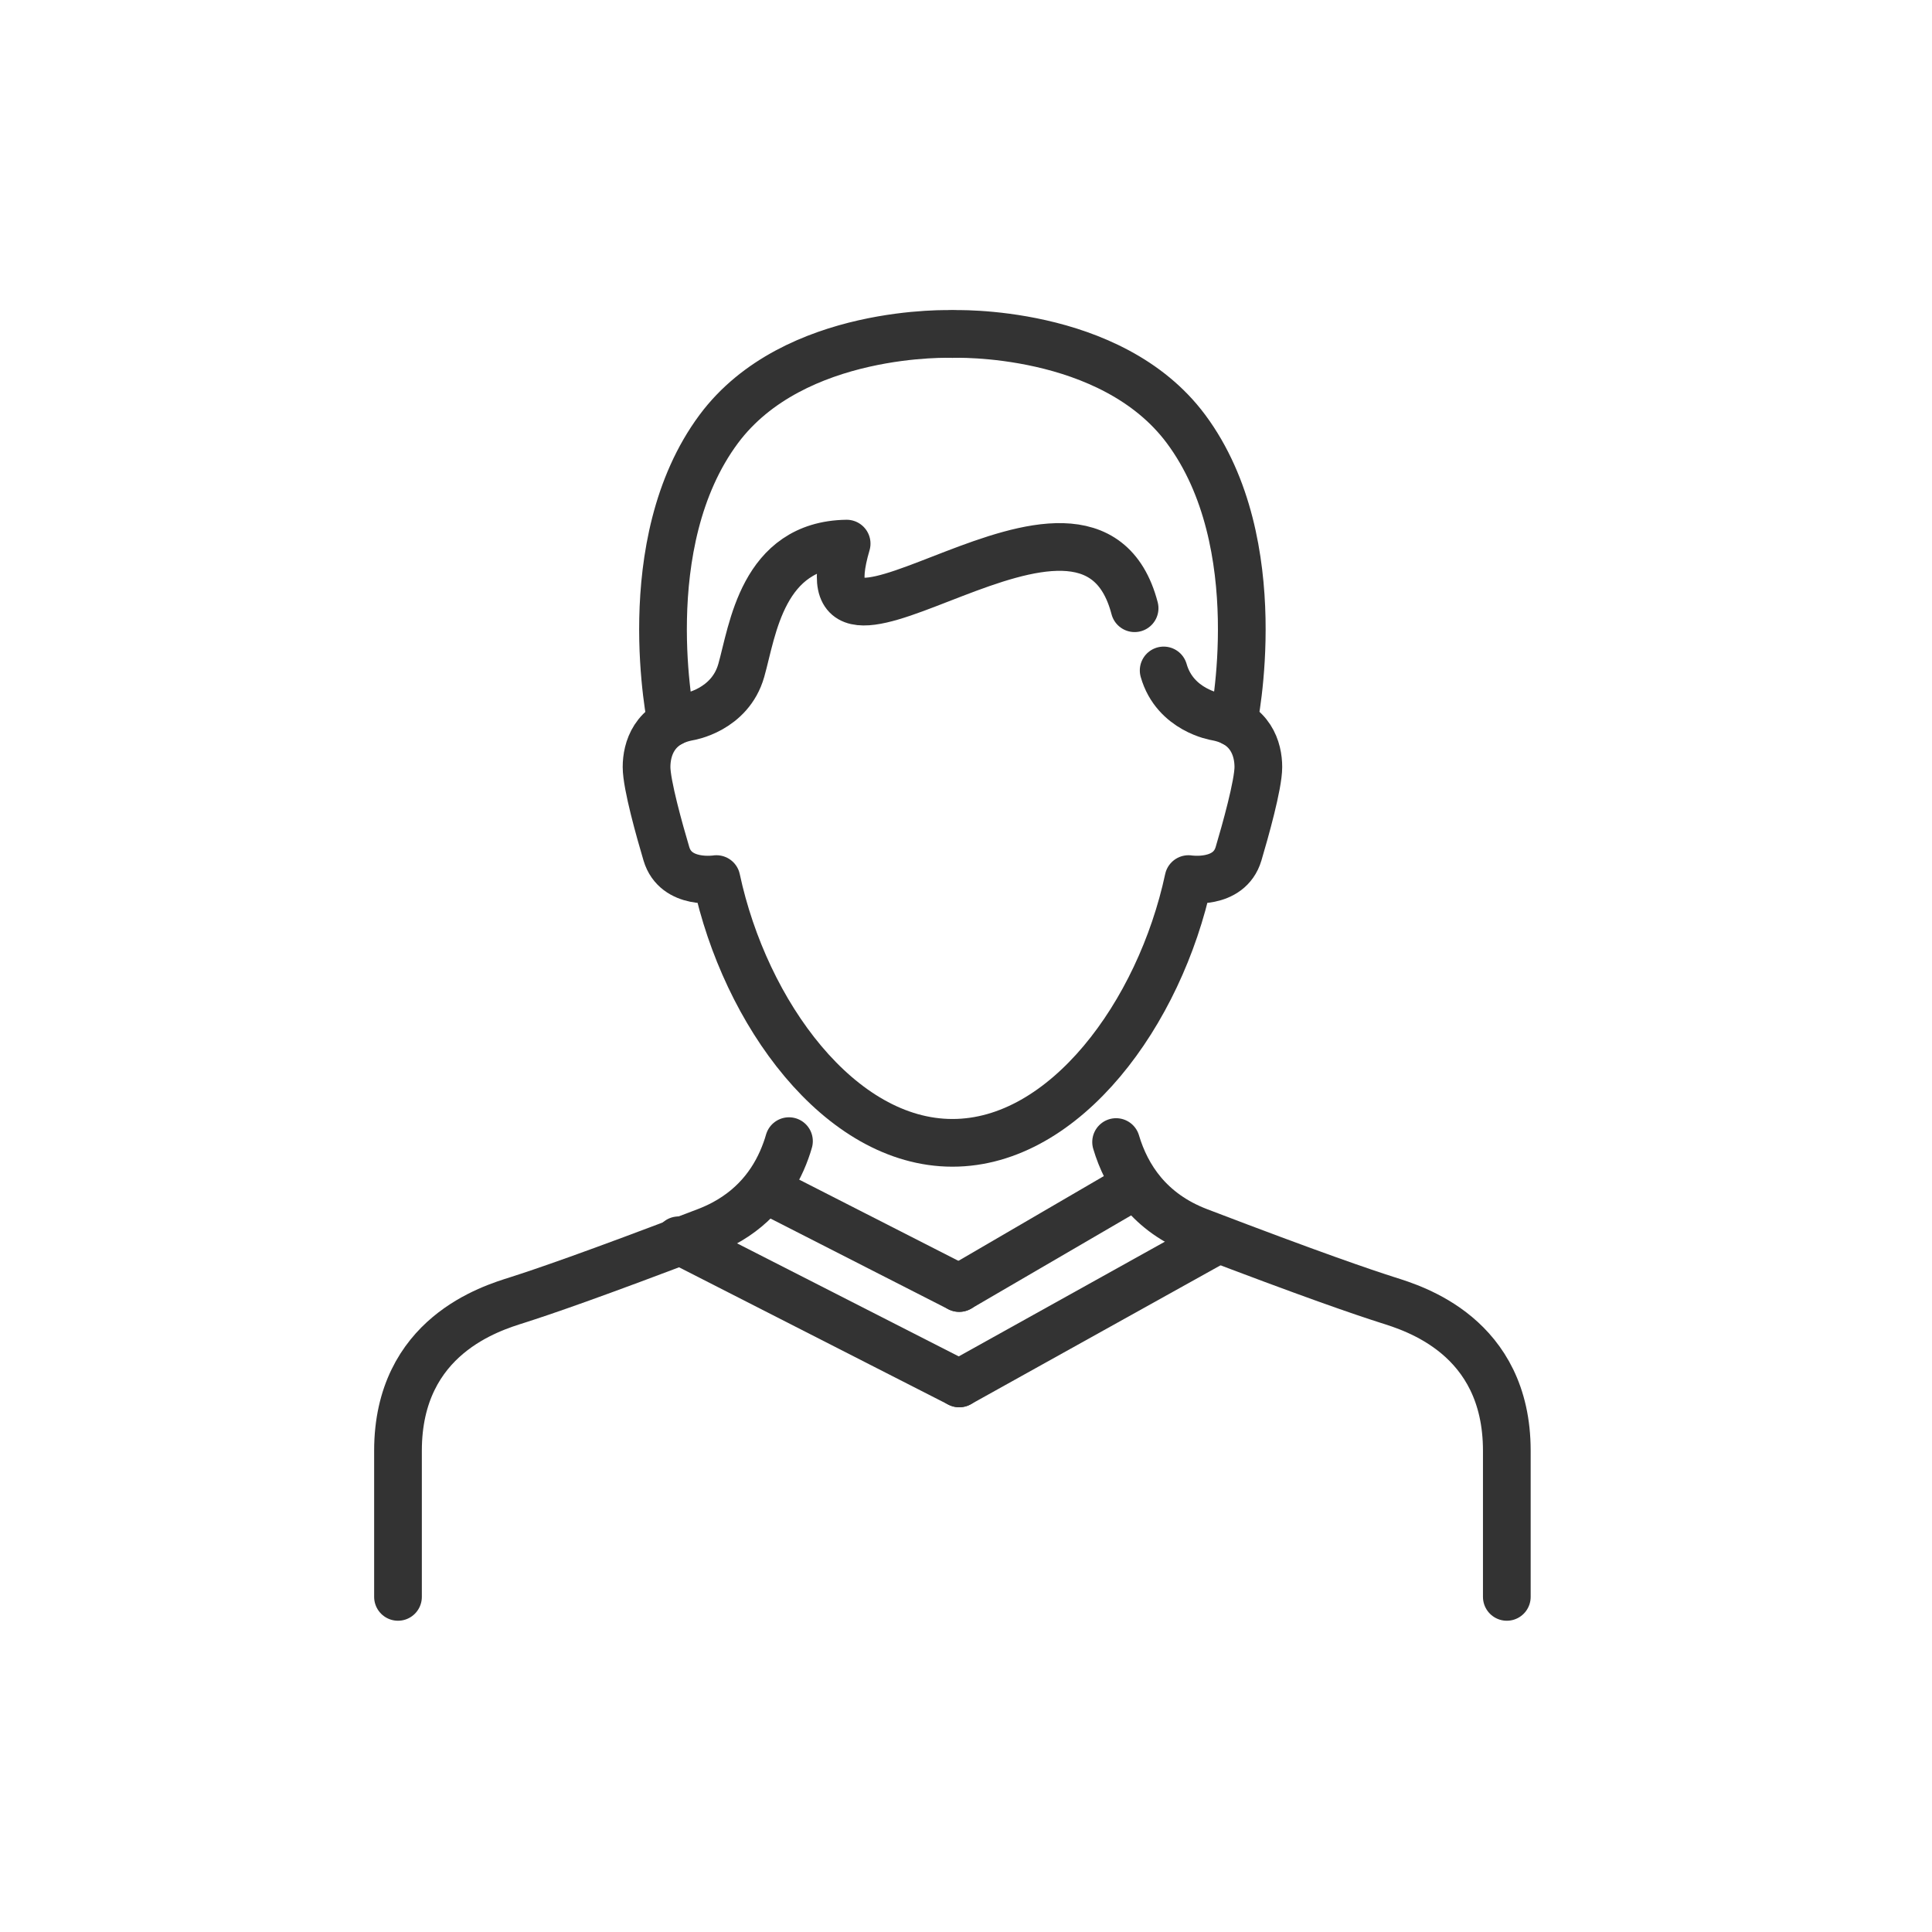 <svg width="81" height="81" viewBox="0 0 81 81" fill="none" xmlns="http://www.w3.org/2000/svg">
<path d="M32.371 50L40.214 54" stroke="#333333" stroke-width="2" stroke-linecap="round" stroke-linejoin="round"/>
<path d="M28.451 52L40.216 58" stroke="#333333" stroke-width="2" stroke-linecap="round" stroke-linejoin="round"/>
<path d="M47.078 50L40.215 54" stroke="#333333" stroke-width="2" stroke-linecap="round" stroke-linejoin="round"/>
<path d="M51 52L40.216 58" stroke="#333333" stroke-width="2" stroke-linecap="round" stroke-linejoin="round"/>
<path d="M46.793 47.881C47.228 49.341 48.195 50.843 50.252 51.629C55.049 53.464 57.112 54.164 58.177 54.505C59.244 54.844 63.174 55.999 63.174 60.824V66.95" stroke="#333333" stroke-width="2" stroke-linecap="round" stroke-linejoin="round"/>
<path d="M33.078 47.843C33.041 47.972 33 48.101 32.953 48.23C32.538 49.393 31.756 50.544 30.328 51.303C30.104 51.422 29.864 51.531 29.608 51.629C24.811 53.464 22.748 54.164 21.683 54.505C20.616 54.844 16.686 55.999 16.686 60.824V66.95" stroke="#333333" stroke-width="2" stroke-linecap="round" stroke-linejoin="round"/>
<path d="M47.569 25.5C45.608 18 33.354 30.052 35.496 22.791C31.95 22.845 31.555 26.435 31.078 28.109C30.602 29.782 28.871 30.052 28.871 30.052C27.415 30.321 27.107 31.417 27.107 32.157C27.107 32.898 27.656 34.842 27.939 35.795C28.335 37.13 30.037 36.856 30.037 36.856C31.241 42.485 35.215 47.914 39.931 47.914H39.934C44.65 47.914 48.623 42.484 49.828 36.856C49.828 36.856 51.529 37.129 51.926 35.795C52.209 34.842 52.757 32.896 52.757 32.157C52.757 31.418 52.449 30.321 50.993 30.052C50.993 30.052 49.263 29.782 48.787 28.109" stroke="#333333" stroke-width="2" stroke-linecap="round" stroke-linejoin="round"/>
<path d="M39.93 14.003C39.93 14.003 46.571 13.744 49.726 17.988C53.297 22.793 51.712 30.291 51.712 30.291" stroke="#333333" stroke-width="2" stroke-linecap="round" stroke-linejoin="round"/>
<path d="M39.929 14.003C39.929 14.003 33.288 13.744 30.133 17.988C26.563 22.793 28.147 30.291 28.147 30.291" stroke="#333333" stroke-width="2" stroke-linecap="round" stroke-linejoin="round"/>
</svg>
